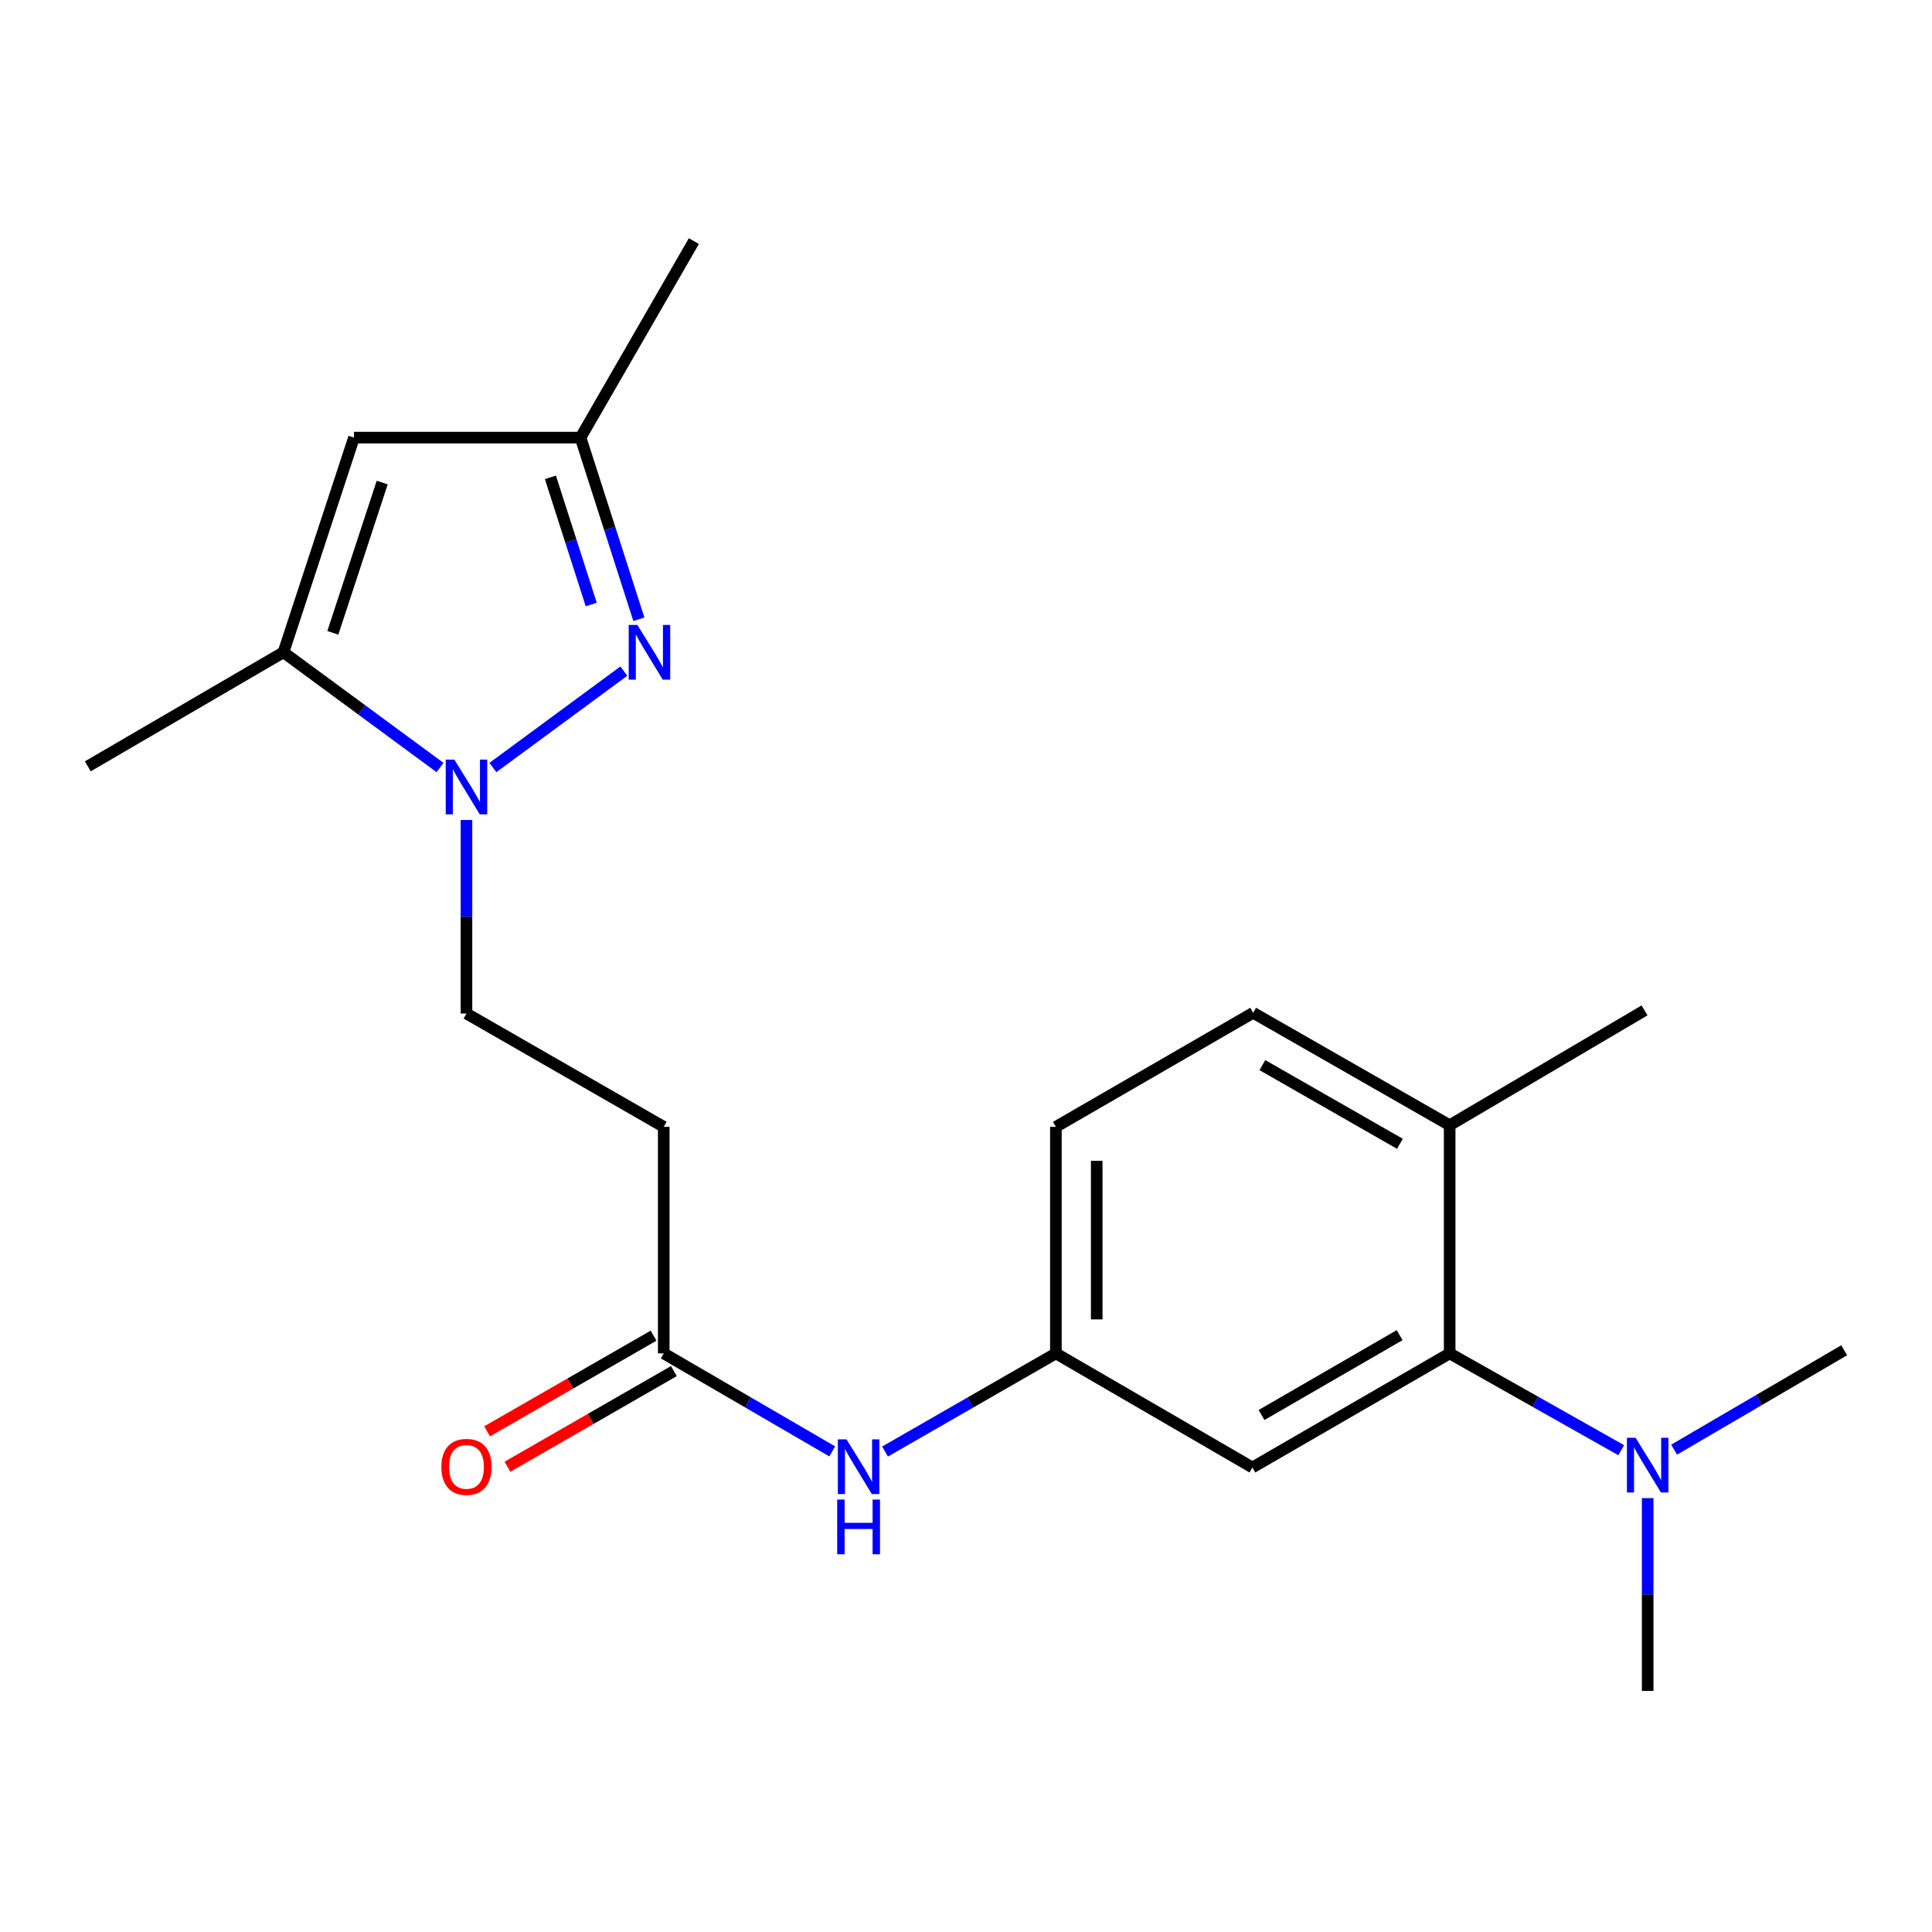 <?xml version='1.0' encoding='iso-8859-1'?>
<svg version='1.1' baseProfile='full'
              xmlns='http://www.w3.org/2000/svg'
                      xmlns:rdkit='http://www.rdkit.org/xml'
                      xmlns:xlink='http://www.w3.org/1999/xlink'
                  xml:space='preserve'
width='1000px' height='1000px' viewBox='0 0 1000 1000'>
<!-- END OF HEADER -->
<rect style='opacity:1.0;fill:#FFFFFF;stroke:none' width='1000' height='1000' x='0' y='0'> </rect>
<path class='bond-0' d='M 255.126,397.27 L 322.904,347.374' style='fill:none;fill-rule:evenodd;stroke:#0000FF;stroke-width:6px;stroke-linecap:butt;stroke-linejoin:miter;stroke-opacity:1' />
<path class='bond-1' d='M 227.765,397.271 L 187.243,367.443' style='fill:none;fill-rule:evenodd;stroke:#0000FF;stroke-width:6px;stroke-linecap:butt;stroke-linejoin:miter;stroke-opacity:1' />
<path class='bond-1' d='M 187.243,367.443 L 146.72,337.615' style='fill:none;fill-rule:evenodd;stroke:#000000;stroke-width:6px;stroke-linecap:butt;stroke-linejoin:miter;stroke-opacity:1' />
<path class='bond-8' d='M 241.446,424.433 L 241.446,474.516' style='fill:none;fill-rule:evenodd;stroke:#0000FF;stroke-width:6px;stroke-linecap:butt;stroke-linejoin:miter;stroke-opacity:1' />
<path class='bond-8' d='M 241.446,474.516 L 241.446,524.6' style='fill:none;fill-rule:evenodd;stroke:#000000;stroke-width:6px;stroke-linecap:butt;stroke-linejoin:miter;stroke-opacity:1' />
<path class='bond-4' d='M 330.676,320.538 L 315.581,273.524' style='fill:none;fill-rule:evenodd;stroke:#0000FF;stroke-width:6px;stroke-linecap:butt;stroke-linejoin:miter;stroke-opacity:1' />
<path class='bond-4' d='M 315.581,273.524 L 300.486,226.509' style='fill:none;fill-rule:evenodd;stroke:#000000;stroke-width:6px;stroke-linecap:butt;stroke-linejoin:miter;stroke-opacity:1' />
<path class='bond-4' d='M 306.023,312.895 L 295.457,279.985' style='fill:none;fill-rule:evenodd;stroke:#0000FF;stroke-width:6px;stroke-linecap:butt;stroke-linejoin:miter;stroke-opacity:1' />
<path class='bond-4' d='M 295.457,279.985 L 284.89,247.075' style='fill:none;fill-rule:evenodd;stroke:#000000;stroke-width:6px;stroke-linecap:butt;stroke-linejoin:miter;stroke-opacity:1' />
<path class='bond-2' d='M 146.72,337.615 L 183.227,226.509' style='fill:none;fill-rule:evenodd;stroke:#000000;stroke-width:6px;stroke-linecap:butt;stroke-linejoin:miter;stroke-opacity:1' />
<path class='bond-2' d='M 172.276,327.547 L 197.831,249.773' style='fill:none;fill-rule:evenodd;stroke:#000000;stroke-width:6px;stroke-linecap:butt;stroke-linejoin:miter;stroke-opacity:1' />
<path class='bond-16' d='M 146.72,337.615 L 45.455,396.656' style='fill:none;fill-rule:evenodd;stroke:#000000;stroke-width:6px;stroke-linecap:butt;stroke-linejoin:miter;stroke-opacity:1' />
<path class='bond-21' d='M 183.227,226.509 L 300.486,226.509' style='fill:none;fill-rule:evenodd;stroke:#000000;stroke-width:6px;stroke-linecap:butt;stroke-linejoin:miter;stroke-opacity:1' />
<path class='bond-3' d='M 750.346,700.512 L 648.235,759.564' style='fill:none;fill-rule:evenodd;stroke:#000000;stroke-width:6px;stroke-linecap:butt;stroke-linejoin:miter;stroke-opacity:1' />
<path class='bond-3' d='M 724.448,691.073 L 652.971,732.409' style='fill:none;fill-rule:evenodd;stroke:#000000;stroke-width:6px;stroke-linecap:butt;stroke-linejoin:miter;stroke-opacity:1' />
<path class='bond-10' d='M 750.346,700.512 L 794.749,725.567' style='fill:none;fill-rule:evenodd;stroke:#000000;stroke-width:6px;stroke-linecap:butt;stroke-linejoin:miter;stroke-opacity:1' />
<path class='bond-10' d='M 794.749,725.567 L 839.151,750.623' style='fill:none;fill-rule:evenodd;stroke:#0000FF;stroke-width:6px;stroke-linecap:butt;stroke-linejoin:miter;stroke-opacity:1' />
<path class='bond-22' d='M 750.346,700.512 L 750.346,582.419' style='fill:none;fill-rule:evenodd;stroke:#000000;stroke-width:6px;stroke-linecap:butt;stroke-linejoin:miter;stroke-opacity:1' />
<path class='bond-17' d='M 300.486,226.509 L 359.151,124.797' style='fill:none;fill-rule:evenodd;stroke:#000000;stroke-width:6px;stroke-linecap:butt;stroke-linejoin:miter;stroke-opacity:1' />
<path class='bond-5' d='M 343.545,700.512 L 343.545,583.253' style='fill:none;fill-rule:evenodd;stroke:#000000;stroke-width:6px;stroke-linecap:butt;stroke-linejoin:miter;stroke-opacity:1' />
<path class='bond-9' d='M 343.545,700.512 L 387.15,725.873' style='fill:none;fill-rule:evenodd;stroke:#000000;stroke-width:6px;stroke-linecap:butt;stroke-linejoin:miter;stroke-opacity:1' />
<path class='bond-9' d='M 387.15,725.873 L 430.755,751.234' style='fill:none;fill-rule:evenodd;stroke:#0000FF;stroke-width:6px;stroke-linecap:butt;stroke-linejoin:miter;stroke-opacity:1' />
<path class='bond-13' d='M 338.28,691.349 L 295.202,716.101' style='fill:none;fill-rule:evenodd;stroke:#000000;stroke-width:6px;stroke-linecap:butt;stroke-linejoin:miter;stroke-opacity:1' />
<path class='bond-13' d='M 295.202,716.101 L 252.125,740.852' style='fill:none;fill-rule:evenodd;stroke:#FF0000;stroke-width:6px;stroke-linecap:butt;stroke-linejoin:miter;stroke-opacity:1' />
<path class='bond-13' d='M 348.81,709.675 L 305.732,734.427' style='fill:none;fill-rule:evenodd;stroke:#000000;stroke-width:6px;stroke-linecap:butt;stroke-linejoin:miter;stroke-opacity:1' />
<path class='bond-13' d='M 305.732,734.427 L 262.655,759.179' style='fill:none;fill-rule:evenodd;stroke:#FF0000;stroke-width:6px;stroke-linecap:butt;stroke-linejoin:miter;stroke-opacity:1' />
<path class='bond-6' d='M 648.235,759.564 L 546.523,700.512' style='fill:none;fill-rule:evenodd;stroke:#000000;stroke-width:6px;stroke-linecap:butt;stroke-linejoin:miter;stroke-opacity:1' />
<path class='bond-7' d='M 343.545,583.253 L 241.446,524.6' style='fill:none;fill-rule:evenodd;stroke:#000000;stroke-width:6px;stroke-linecap:butt;stroke-linejoin:miter;stroke-opacity:1' />
<path class='bond-11' d='M 458.096,751.315 L 502.31,725.913' style='fill:none;fill-rule:evenodd;stroke:#0000FF;stroke-width:6px;stroke-linecap:butt;stroke-linejoin:miter;stroke-opacity:1' />
<path class='bond-11' d='M 502.31,725.913 L 546.523,700.512' style='fill:none;fill-rule:evenodd;stroke:#000000;stroke-width:6px;stroke-linecap:butt;stroke-linejoin:miter;stroke-opacity:1' />
<path class='bond-18' d='M 852.833,775.424 L 852.833,825.313' style='fill:none;fill-rule:evenodd;stroke:#0000FF;stroke-width:6px;stroke-linecap:butt;stroke-linejoin:miter;stroke-opacity:1' />
<path class='bond-18' d='M 852.833,825.313 L 852.833,875.203' style='fill:none;fill-rule:evenodd;stroke:#000000;stroke-width:6px;stroke-linecap:butt;stroke-linejoin:miter;stroke-opacity:1' />
<path class='bond-19' d='M 866.519,750.344 L 910.532,724.618' style='fill:none;fill-rule:evenodd;stroke:#0000FF;stroke-width:6px;stroke-linecap:butt;stroke-linejoin:miter;stroke-opacity:1' />
<path class='bond-19' d='M 910.532,724.618 L 954.545,698.892' style='fill:none;fill-rule:evenodd;stroke:#000000;stroke-width:6px;stroke-linecap:butt;stroke-linejoin:miter;stroke-opacity:1' />
<path class='bond-15' d='M 546.523,700.512 L 546.523,583.253' style='fill:none;fill-rule:evenodd;stroke:#000000;stroke-width:6px;stroke-linecap:butt;stroke-linejoin:miter;stroke-opacity:1' />
<path class='bond-15' d='M 567.659,682.923 L 567.659,600.842' style='fill:none;fill-rule:evenodd;stroke:#000000;stroke-width:6px;stroke-linecap:butt;stroke-linejoin:miter;stroke-opacity:1' />
<path class='bond-12' d='M 750.346,582.419 L 648.634,524.224' style='fill:none;fill-rule:evenodd;stroke:#000000;stroke-width:6px;stroke-linecap:butt;stroke-linejoin:miter;stroke-opacity:1' />
<path class='bond-12' d='M 724.593,592.036 L 653.395,551.299' style='fill:none;fill-rule:evenodd;stroke:#000000;stroke-width:6px;stroke-linecap:butt;stroke-linejoin:miter;stroke-opacity:1' />
<path class='bond-20' d='M 750.346,582.419 L 851.213,522.98' style='fill:none;fill-rule:evenodd;stroke:#000000;stroke-width:6px;stroke-linecap:butt;stroke-linejoin:miter;stroke-opacity:1' />
<path class='bond-14' d='M 648.634,524.224 L 546.523,583.253' style='fill:none;fill-rule:evenodd;stroke:#000000;stroke-width:6px;stroke-linecap:butt;stroke-linejoin:miter;stroke-opacity:1' />
<path  class='atom-0' d='M 235.186 393.181
L 244.466 408.181
Q 245.386 409.661, 246.866 412.341
Q 248.346 415.021, 248.426 415.181
L 248.426 393.181
L 252.186 393.181
L 252.186 421.501
L 248.306 421.501
L 238.346 405.101
Q 237.186 403.181, 235.946 400.981
Q 234.746 398.781, 234.386 398.101
L 234.386 421.501
L 230.706 421.501
L 230.706 393.181
L 235.186 393.181
' fill='#0000FF'/>
<path  class='atom-1' d='M 329.899 323.455
L 339.179 338.455
Q 340.099 339.935, 341.579 342.615
Q 343.059 345.295, 343.139 345.455
L 343.139 323.455
L 346.899 323.455
L 346.899 351.775
L 343.019 351.775
L 333.059 335.375
Q 331.899 333.455, 330.659 331.255
Q 329.459 329.055, 329.099 328.375
L 329.099 351.775
L 325.419 351.775
L 325.419 323.455
L 329.899 323.455
' fill='#0000FF'/>
<path  class='atom-10' d='M 438.152 745.017
L 447.432 760.017
Q 448.352 761.497, 449.832 764.177
Q 451.312 766.857, 451.392 767.017
L 451.392 745.017
L 455.152 745.017
L 455.152 773.337
L 451.272 773.337
L 441.312 756.937
Q 440.152 755.017, 438.912 752.817
Q 437.712 750.617, 437.352 749.937
L 437.352 773.337
L 433.672 773.337
L 433.672 745.017
L 438.152 745.017
' fill='#0000FF'/>
<path  class='atom-10' d='M 433.332 776.169
L 437.172 776.169
L 437.172 788.209
L 451.652 788.209
L 451.652 776.169
L 455.492 776.169
L 455.492 804.489
L 451.652 804.489
L 451.652 791.409
L 437.172 791.409
L 437.172 804.489
L 433.332 804.489
L 433.332 776.169
' fill='#0000FF'/>
<path  class='atom-11' d='M 846.573 744.183
L 855.853 759.183
Q 856.773 760.663, 858.253 763.343
Q 859.733 766.023, 859.813 766.183
L 859.813 744.183
L 863.573 744.183
L 863.573 772.503
L 859.693 772.503
L 849.733 756.103
Q 848.573 754.183, 847.333 751.983
Q 846.133 749.783, 845.773 749.103
L 845.773 772.503
L 842.093 772.503
L 842.093 744.183
L 846.573 744.183
' fill='#0000FF'/>
<path  class='atom-14' d='M 228.446 759.257
Q 228.446 752.457, 231.806 748.657
Q 235.166 744.857, 241.446 744.857
Q 247.726 744.857, 251.086 748.657
Q 254.446 752.457, 254.446 759.257
Q 254.446 766.137, 251.046 770.057
Q 247.646 773.937, 241.446 773.937
Q 235.206 773.937, 231.806 770.057
Q 228.446 766.177, 228.446 759.257
M 241.446 770.737
Q 245.766 770.737, 248.086 767.857
Q 250.446 764.937, 250.446 759.257
Q 250.446 753.697, 248.086 750.897
Q 245.766 748.057, 241.446 748.057
Q 237.126 748.057, 234.766 750.857
Q 232.446 753.657, 232.446 759.257
Q 232.446 764.977, 234.766 767.857
Q 237.126 770.737, 241.446 770.737
' fill='#FF0000'/>
</svg>
